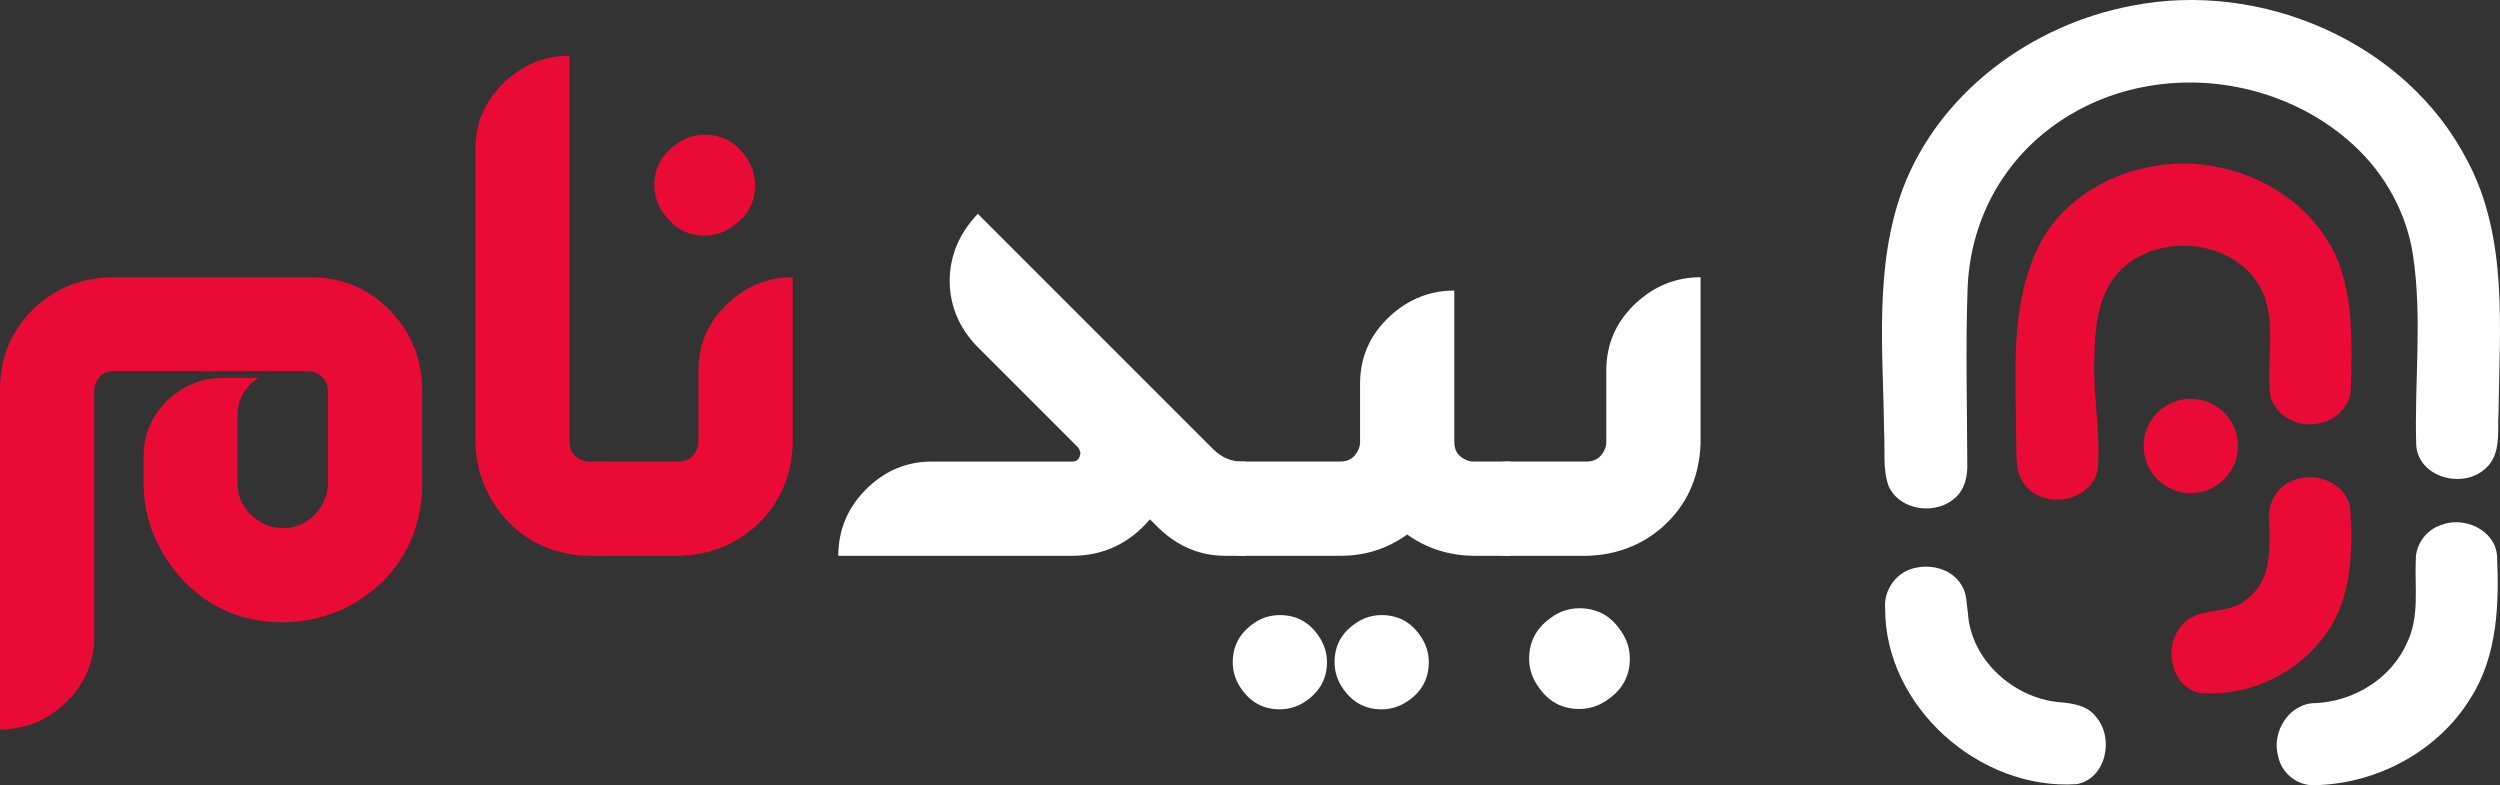 <svg xmlns="http://www.w3.org/2000/svg" id="a" viewBox="0 0 954.04 299.64"><rect x="0" y="0" width="954.04" height="299.64" fill="#333333" stroke="none"/><defs><style>.b{fill:#e90b35;}.a{fill:white}</style></defs><g><path class="b" d="M0,148.59c0-12.28,4.35-22.57,13.05-30.89,8.31-7.93,18.42-11.89,30.31-11.89H118.33c12.28,0,22.57,4.35,30.89,13.05,7.93,8.41,11.89,18.51,11.89,30.31v35.09c0,14.7-4.83,27.07-14.5,37.12l-.29,.29c-10.64,10.34-23.45,15.61-38.43,15.81-16.24,0-29.63-6.14-40.17-18.42-2.13-2.61-4.01-5.32-5.66-8.12-4.84-8.22-7.25-17.11-7.25-26.68v-10.01c0-9.09,3.53-16.68,10.59-22.77,5.7-4.83,12.23-7.25,19.58-7.25h13.49c-5.22,3.68-7.83,8.46-7.83,14.36v25.67c0,5.9,2.47,10.59,7.4,14.07,3,2.13,6.28,3.19,9.86,3.19,5.9,0,10.59-2.47,14.07-7.4,2.13-3,3.19-6.28,3.19-9.86v-34.95c0-3.09-1.4-5.37-4.21-6.82-1.06-.58-2.13-.87-3.19-.87H43.36c-3.19,0-5.42,1.45-6.67,4.35-.48,1.07-.73,2.13-.73,3.19v93.68c0,10.25-3.87,18.9-11.6,25.96-6.96,6.38-15.08,9.57-24.36,9.57V148.59Z"></path><path class="b" d="M217.38,168.75c0,3.1,1.4,5.32,4.21,6.67,1.06,.48,2.13,.73,3.19,.73h5.08v35.96h-5.08c-13.15-.29-23.88-5.12-32.19-14.5-6.96-7.93-10.68-17.35-11.17-28.28V56.94c0-10.25,3.87-18.95,11.6-26.1,7.06-6.38,15.18-9.57,24.36-9.57V168.75Z"></path><path class="b" d="M213.9,191.08c0-5.12,2.18-9.23,6.53-12.33,2.61-1.74,5.42-2.61,8.41-2.61h30.16c3.19,0,5.46-1.45,6.82-4.35,.48-.97,.73-1.98,.73-3.05v-27.41c0-10.15,3.82-18.75,11.46-25.81,7.06-6.48,15.23-9.72,24.51-9.72v63.52c-.48,13.05-5.37,23.69-14.65,31.9-8.03,6.96-17.6,10.59-28.71,10.88h-30.31c-5.41,0-9.62-2.27-12.62-6.82-1.55-2.51-2.32-5.22-2.32-8.12v-6.09Zm35.82-120.36c0-6.48,2.71-11.65,8.12-15.52,3.29-2.51,6.96-3.77,11.02-3.77,6.57,0,11.75,2.71,15.52,8.12,2.51,3.39,3.77,7.11,3.77,11.17,0,6.38-2.71,11.51-8.12,15.37-3.39,2.52-7.11,3.77-11.17,3.77-6.48,0-11.6-2.71-15.37-8.12-2.52-3.38-3.77-7.06-3.77-11.02Z"></path><path class="a" d="M319.91,212.11c0-10.15,3.77-18.85,11.31-26.1,6.96-6.57,15.03-9.86,24.22-9.86h53.66c1.74,0,2.76-.82,3.05-2.47,.1-.29,.15-.53,.15-.73-.1-.87-.44-1.64-1.02-2.32l-38.43-38.43c-6.96-7.25-10.44-15.66-10.44-25.23,.1-9.47,3.67-17.93,10.73-25.38l89.91,89.91c3.19,3.1,6.82,4.64,10.88,4.64h1.16v35.96h-7.54c-9.48,0-17.89-3.48-25.23-10.44l-3.48-3.48c-7.93,9.28-17.84,13.92-29.73,13.92h-89.19Z"></path><path class="a" d="M511.47,176.14c3.19,0,5.46-1.45,6.82-4.35,.48-.97,.73-1.98,.73-3.05v-22.33c0-10.15,3.82-18.75,11.46-25.81,7.06-6.48,15.23-9.72,24.51-9.72v57.86c0,3.1,1.4,5.32,4.21,6.67,1.06,.48,2.13,.73,3.19,.73h13.92v35.96h-13.92c-9.48-.1-17.93-2.8-25.38-8.12-7.54,5.42-16,8.12-25.38,8.12h-37.56c-5.41,0-9.62-2.27-12.62-6.82-1.55-2.51-2.32-5.22-2.32-8.12v-6.09c0-5.12,2.18-9.23,6.53-12.33,2.61-1.74,5.42-2.61,8.41-2.61h37.41Zm-41.04,76.57c0-6,2.52-10.83,7.54-14.5,3.09-2.32,6.57-3.48,10.44-3.48,6.09,0,10.92,2.51,14.5,7.54,2.32,3.19,3.48,6.67,3.48,10.44,0,5.99-2.51,10.83-7.54,14.5-3.19,2.32-6.67,3.48-10.44,3.48-6.09,0-10.93-2.52-14.5-7.54-2.32-3.19-3.48-6.67-3.48-10.44Zm38.86,0c0-6.09,2.51-10.93,7.54-14.5,3.09-2.32,6.57-3.48,10.44-3.48,6.09,0,10.92,2.51,14.5,7.54,2.32,3.19,3.48,6.67,3.48,10.44,0,6.09-2.52,10.92-7.54,14.5-3.19,2.32-6.67,3.48-10.44,3.48-6.09,0-10.93-2.52-14.5-7.54-2.32-3.19-3.48-6.67-3.48-10.44Z"></path><path class="a" d="M560.34,191.08c0-5.12,2.18-9.23,6.53-12.33,2.61-1.74,5.42-2.61,8.41-2.61h30.16c3.19,0,5.46-1.45,6.82-4.35,.48-.97,.73-1.98,.73-3.05v-27.41c0-10.15,3.82-18.75,11.46-25.81,7.06-6.48,15.23-9.72,24.51-9.72v63.52c-.48,13.05-5.37,23.69-14.65,31.9-8.03,6.96-17.6,10.59-28.71,10.88h-30.31c-5.41,0-9.62-2.27-12.62-6.82-1.54-2.51-2.32-5.22-2.32-8.12v-6.09Zm23.2,60.33c0-6.48,2.71-11.65,8.12-15.52,3.29-2.52,6.96-3.77,11.02-3.77,6.57,0,11.75,2.71,15.52,8.12,2.51,3.38,3.77,7.11,3.77,11.17,0,6.38-2.71,11.5-8.12,15.37-3.39,2.51-7.11,3.77-11.17,3.77-6.48,0-11.6-2.71-15.37-8.12-2.52-3.39-3.77-7.06-3.77-11.02Z"></path></g><g><g><path class="a" d="M813.55,2.2c49.22-9.81,104.56,13.74,127.94,58.95,15.77,29.48,12.35,63.97,11.99,96.18-.47,7.24,1.15,16.16-5.02,21.49-8.39,7.81-25.2,3.6-26.38-8.61-.78-24.25,2.4-48.72-1.24-72.87-2.44-16.03-10.68-30.97-22.6-41.9-20.76-19.21-50.82-27.49-78.56-22.56-21.18,3.57-41.1,15.21-53.71,32.73-9.39,12.85-14.54,28.58-15.1,44.45-.8,22.49-.18,44.98-.11,67.47,.05,4.33-.96,8.97-4.22,12.06-7.24,7.17-21.43,5.53-25.8-4.04-2.31-6.44-1.33-13.48-1.71-20.2-.36-31.11-3.93-63.5,7.11-93.32,13.92-36.81,49.31-62.73,87.41-69.83Z"></path><path class="b" d="M822.13,63.41c26.96-4.8,57.19,8.53,69.05,33.79,7.21,15.94,6.26,33.91,5.97,50.96-.15,7.24-6.57,13.15-13.65,13.63-7.61,1.15-16.1-3.88-17.27-11.81-1.33-13.46,2.95-28.07-3.82-40.61-10.99-19.41-42.45-20.91-55.78-3.28-6.55,8.97-7.24,20.61-7.41,31.33-.44,13.96,2.51,27.87,1.29,41.77-2.18,11.99-19.47,15.21-27.13,6.59-4.91-5.11-3.68-12.72-3.98-19.18-.07-23.91-2.42-49.25,8.08-71.54,8.06-17.5,26.02-28.64,44.65-31.66Z"></path><path class="b" d="M874.95,183.4c8.48-3.75,20.49,.78,21.92,10.59,1.18,17.07,.56,36.08-10.81,49.96-10.75,13.9-28.89,21.92-46.38,20.52-11.17-2.13-14.23-17.48-7.37-25.49,6.2-8.17,18.52-3.6,25.56-10.73,8.9-6.77,8.46-18.89,8.04-28.91-.73-6.55,2.6-13.59,9.02-15.94Z"></path><path class="a" d="M931.55,200.36c8.66-3.46,20.54,1.75,21.36,11.68,.84,18.32,.18,38.03-9.88,54.02-12.39,20.51-35.88,33.11-59.66,33.57-6.55,.35-12.7-4.51-13.96-10.92-2.73-9.32,4.13-20.43,14.26-20.4,14.68-.67,28.91-9.39,34.88-23.02,4.84-9.84,2.91-21.05,3.35-31.6-.11-5.95,4.02-11.48,9.64-13.34Z"></path><path class="a" d="M731.51,216.59c6.28-1.26,13.66,.96,17.05,6.7,2.09,3.17,1.87,7.13,2.44,10.75,1.15,17.79,17.28,32.24,34.62,33.9,5.19,.45,11.04,1.18,14.36,5.75,6.88,8.04,3.75,23.47-7.46,25.55-36.95,2.49-73.25-29.49-73.12-67.08-.67-7.37,4.79-14.45,12.12-15.56Z"></path></g><circle class="b" cx="836.04" cy="170.2" r="18"></circle></g></svg>